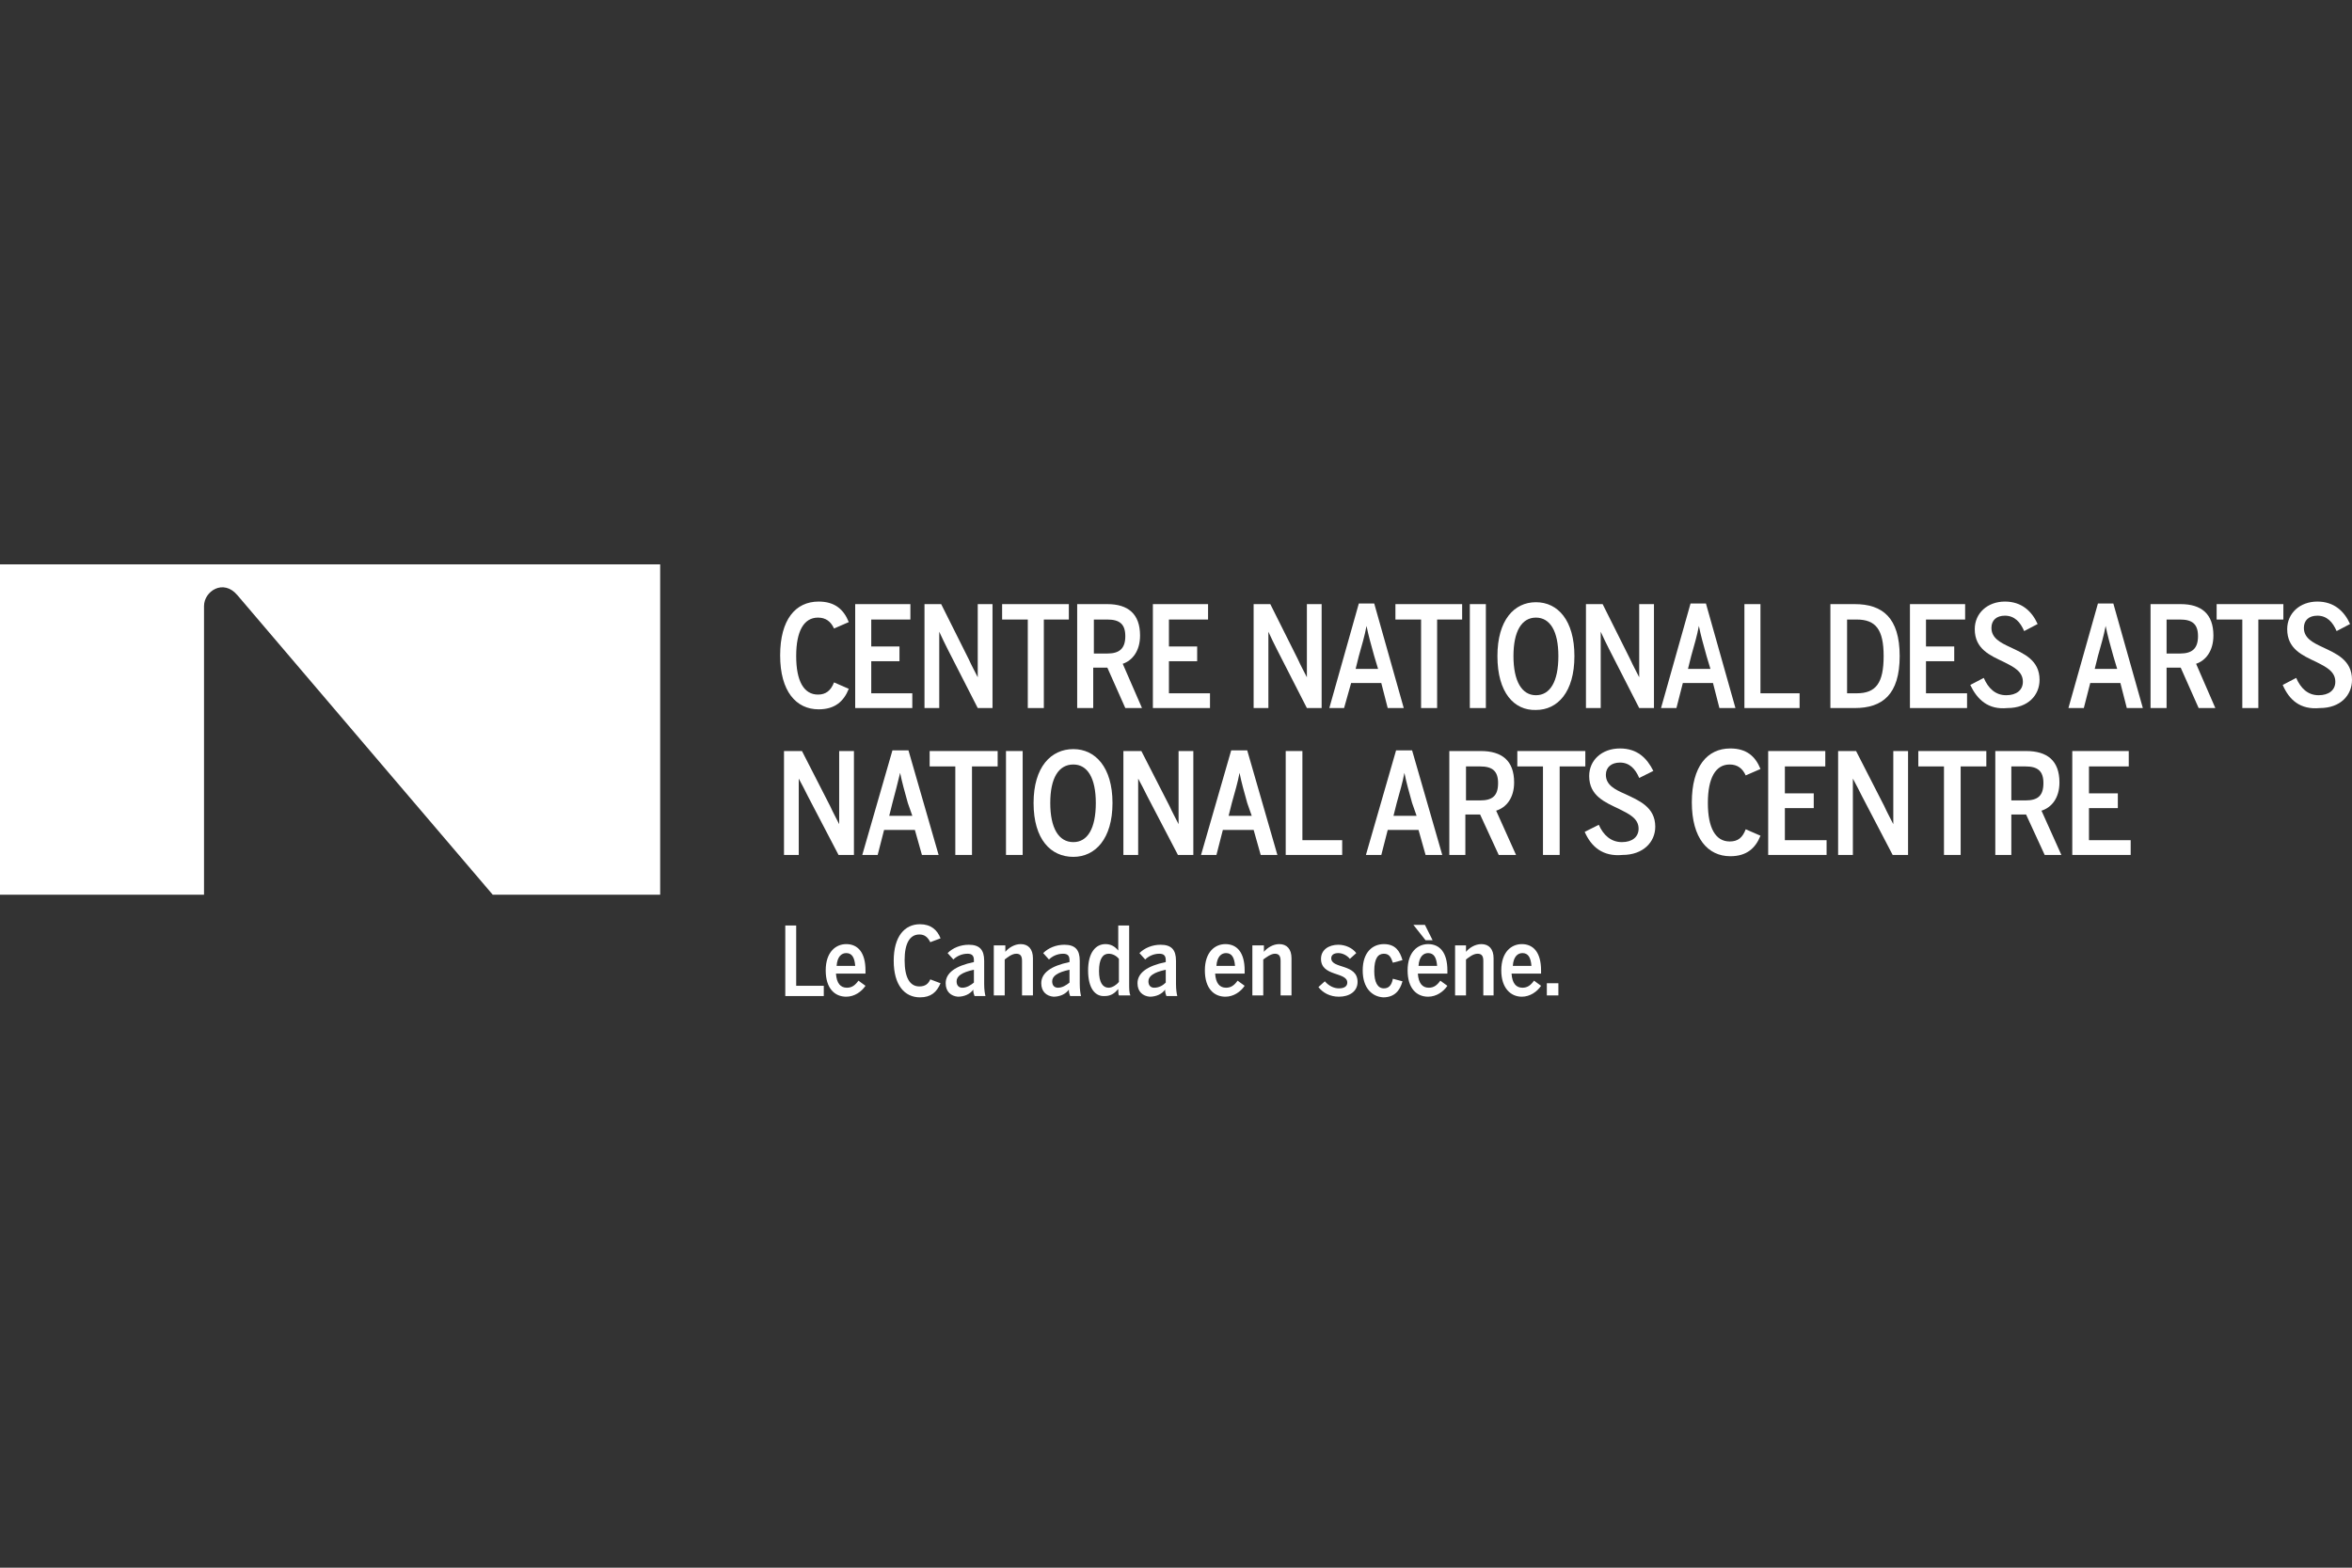 <svg width="150" height="100" viewBox="0 0 150 100" fill="none" xmlns="http://www.w3.org/2000/svg">
<rect x="0" y="0" width="150" height="100" fill="#333333" stroke="none"/>
<path d="M54.541 38.536H58.06V39.519H55.564V41.237H57.364V42.178H55.564V44.224H58.183V45.165H54.541V38.536Z" fill="white"/>
<path d="M58.919 38.536H60.024L61.784 42.055C61.988 42.505 62.111 42.71 62.356 43.201V38.536H63.298V45.165H62.356L60.433 41.401C60.229 40.992 60.106 40.746 59.901 40.296V45.165H58.96V38.536H58.919Z" fill="white"/>
<path d="M63.911 39.519V38.536H68.166V39.519H66.571V45.165H65.548V39.519H63.911Z" fill="white"/>
<path d="M68.698 38.536H70.621C71.931 38.536 72.708 39.15 72.708 40.541C72.708 41.523 72.217 42.137 71.603 42.342L72.831 45.165H71.767L70.621 42.587H69.721V45.165H68.698V38.536ZM70.621 41.687C71.358 41.687 71.767 41.401 71.767 40.582C71.767 39.805 71.399 39.519 70.621 39.519H69.762V41.687H70.621Z" fill="white"/>
<path d="M73.526 38.536H77.045V39.519H74.549V41.237H76.35V42.178H74.549V44.224H77.168V45.165H73.526V38.536Z" fill="white"/>
<path d="M79.91 38.536H81.014L82.774 42.055C82.978 42.505 83.101 42.71 83.347 43.201V38.536H84.288V45.165H83.347L81.424 41.401C81.219 40.992 81.096 40.746 80.892 40.296V45.165H79.951V38.536H79.91Z" fill="white"/>
<path d="M85.719 45.165H84.778L86.66 38.496H87.642L89.525 45.165H88.502L88.092 43.569H86.169L85.719 45.165ZM87.642 41.851C87.438 41.114 87.274 40.542 87.151 39.928C87.029 40.583 86.865 41.114 86.66 41.851L86.456 42.669H87.888L87.642 41.851Z" fill="white"/>
<path d="M88.994 39.519V38.536H93.249V39.519H91.653V45.165H90.63V39.519H88.994Z" fill="white"/>
<path d="M93.739 38.536H94.762V45.165H93.739V38.536Z" fill="white"/>
<path d="M95.499 41.851C95.499 39.56 96.563 38.414 97.954 38.414C99.345 38.414 100.409 39.56 100.409 41.851C100.409 44.142 99.345 45.288 97.954 45.288C96.563 45.329 95.499 44.183 95.499 41.851ZM99.386 41.851C99.386 40.255 98.854 39.396 97.954 39.396C97.054 39.396 96.522 40.255 96.522 41.851C96.522 43.447 97.054 44.347 97.954 44.347C98.854 44.347 99.386 43.488 99.386 41.851Z" fill="white"/>
<path d="M101.104 38.536H102.209L103.968 42.055C104.173 42.505 104.296 42.71 104.541 43.201V38.536H105.482V45.165H104.541L102.618 41.401C102.413 40.992 102.291 40.746 102.086 40.296V45.165H101.145V38.536H101.104Z" fill="white"/>
<path d="M106.915 45.165H105.933L107.815 38.496H108.797L110.679 45.165H109.656L109.247 43.569H107.324L106.915 45.165ZM108.838 41.851C108.634 41.114 108.47 40.542 108.347 39.928C108.224 40.583 108.061 41.114 107.856 41.851L107.652 42.669H109.084L108.838 41.851Z" fill="white"/>
<path d="M111.251 38.536H112.274V44.224H114.77V45.165H111.251V38.536Z" fill="white"/>
<path d="M116.734 38.536H118.289C120.049 38.536 121.153 39.396 121.153 41.851C121.153 44.306 120.049 45.165 118.289 45.165H116.734V38.536ZM118.412 44.224C119.639 44.224 120.13 43.569 120.13 41.851C120.13 40.173 119.639 39.519 118.412 39.519H117.798V44.224H118.412Z" fill="white"/>
<path d="M121.808 38.536H125.327V39.519H122.831V41.237H124.632V42.178H122.831V44.224H125.45V45.165H121.808V38.536Z" fill="white"/>
<path d="M125.655 43.692L126.514 43.242C126.8 43.897 127.25 44.347 127.946 44.347C128.601 44.347 129.01 44.02 129.01 43.488C129.01 42.833 128.437 42.547 127.782 42.219C126.923 41.81 125.941 41.401 125.941 40.132C125.941 39.109 126.759 38.373 127.864 38.373C128.928 38.373 129.583 38.987 129.951 39.805L129.092 40.255C128.846 39.682 128.478 39.273 127.864 39.273C127.332 39.273 127.005 39.56 127.005 40.051C127.005 40.705 127.578 40.992 128.191 41.278C129.051 41.687 130.074 42.096 130.074 43.365C130.074 44.347 129.337 45.165 128.028 45.165C126.8 45.288 126.105 44.633 125.655 43.692Z" fill="white"/>
<path d="M132.897 45.165H131.915L133.797 38.496H134.779L136.661 45.165H135.638L135.229 43.569H133.306L132.897 45.165ZM134.779 41.851C134.574 41.114 134.411 40.542 134.288 39.928C134.165 40.583 134.002 41.114 133.797 41.851L133.592 42.669H135.024L134.779 41.851Z" fill="white"/>
<path d="M137.152 38.536H139.075C140.384 38.536 141.161 39.15 141.161 40.541C141.161 41.523 140.671 42.137 140.057 42.342L141.284 45.165H140.22L139.075 42.587H138.175V45.165H137.152V38.536ZM139.034 41.687C139.77 41.687 140.179 41.401 140.179 40.582C140.179 39.805 139.811 39.519 139.034 39.519H138.175V41.687H139.034Z" fill="white"/>
<path d="M141.367 39.519V38.536H145.623V39.519H144.027V45.165H143.004V39.519H141.367Z" fill="white"/>
<path d="M145.581 43.692L146.44 43.242C146.726 43.897 147.176 44.347 147.872 44.347C148.527 44.347 148.936 44.02 148.936 43.488C148.936 42.833 148.363 42.547 147.708 42.219C146.849 41.81 145.867 41.401 145.867 40.132C145.867 39.109 146.685 38.373 147.79 38.373C148.854 38.373 149.509 38.987 149.877 39.805L149.018 40.255C148.772 39.682 148.404 39.273 147.79 39.273C147.258 39.273 146.931 39.56 146.931 40.051C146.931 40.705 147.504 40.992 148.117 41.278C148.977 41.687 150 42.096 150 43.365C150 44.347 149.263 45.165 147.954 45.165C146.685 45.288 145.99 44.633 145.581 43.692Z" fill="white"/>
<path d="M52.168 44.306C51.268 44.306 50.777 43.447 50.777 41.851C50.777 40.255 51.268 39.396 52.168 39.396C52.659 39.396 52.986 39.641 53.191 40.092L54.132 39.682C53.805 38.864 53.232 38.373 52.209 38.373C50.736 38.373 49.754 39.519 49.754 41.81C49.754 44.101 50.777 45.247 52.209 45.247C53.232 45.247 53.805 44.756 54.132 43.938L53.191 43.529C52.986 44.06 52.659 44.306 52.168 44.306Z" fill="white"/>
<path d="M50 47.907H51.146L52.946 51.426C53.151 51.876 53.274 52.08 53.519 52.571V47.907H54.46V54.535H53.478L51.514 50.771C51.31 50.362 51.187 50.116 50.941 49.666V54.535H50V47.907Z" fill="white"/>
<path d="M55.974 54.535H54.992L56.915 47.866H57.938L59.861 54.535H58.797L58.347 52.94H56.383L55.974 54.535ZM57.897 51.221C57.693 50.484 57.529 49.912 57.406 49.298C57.242 49.953 57.12 50.484 56.915 51.221L56.711 52.039H58.184L57.897 51.221Z" fill="white"/>
<path d="M60.925 48.889H59.289V47.907H63.626V48.889H61.989V54.535H60.925V48.889Z" fill="white"/>
<path d="M64.157 47.907H65.221V54.535H64.157V47.907Z" fill="white"/>
<path d="M65.917 51.221C65.917 48.93 67.022 47.784 68.454 47.784C69.845 47.784 70.95 48.93 70.95 51.221C70.95 53.513 69.845 54.658 68.454 54.658C67.022 54.658 65.917 53.553 65.917 51.221ZM69.886 51.221C69.886 49.626 69.354 48.766 68.454 48.766C67.513 48.766 66.981 49.626 66.981 51.221C66.981 52.817 67.513 53.717 68.454 53.717C69.354 53.717 69.886 52.858 69.886 51.221Z" fill="white"/>
<path d="M71.645 47.907H72.791L74.591 51.426C74.796 51.876 74.919 52.08 75.164 52.571V47.907H76.105V54.535H75.123L73.159 50.771C72.955 50.362 72.832 50.116 72.587 49.666V54.535H71.645V47.907Z" fill="white"/>
<path d="M77.579 54.535H76.597L78.52 47.866H79.543L81.466 54.535H80.402L79.952 52.94H77.988L77.579 54.535ZM79.543 51.221C79.338 50.484 79.174 49.912 79.052 49.298C78.929 49.953 78.765 50.484 78.561 51.221L78.356 52.039H79.829L79.543 51.221Z" fill="white"/>
<path d="M81.997 47.907H83.061V53.594H85.598V54.535H81.997V47.907Z" fill="white"/>
<path d="M88.094 54.535H87.112L89.035 47.866H90.058L91.981 54.535H90.917L90.467 52.94H88.503L88.094 54.535ZM90.058 51.221C89.853 50.484 89.69 49.912 89.567 49.298C89.444 49.953 89.28 50.484 89.076 51.221L88.871 52.039H90.344L90.058 51.221Z" fill="white"/>
<path d="M94.436 47.907C95.786 47.907 96.564 48.52 96.564 49.912C96.564 50.894 96.073 51.508 95.418 51.712L96.686 54.535H95.582L94.395 51.958H93.454V54.535H92.431V47.907H94.436ZM94.395 51.057C95.172 51.057 95.541 50.771 95.541 49.953C95.541 49.175 95.172 48.889 94.395 48.889H93.495V51.057H94.395Z" fill="white"/>
<path d="M98.404 48.889H96.768V47.907H101.105V48.889H99.468V54.535H98.404V48.889Z" fill="white"/>
<path d="M101.065 53.062L101.965 52.612C102.251 53.267 102.742 53.717 103.438 53.717C104.092 53.717 104.502 53.389 104.502 52.858C104.502 52.203 103.888 51.916 103.233 51.589C102.374 51.18 101.351 50.771 101.351 49.502C101.351 48.48 102.169 47.743 103.315 47.743C104.42 47.743 105.033 48.357 105.443 49.175L104.542 49.625C104.297 49.052 103.929 48.643 103.315 48.643C102.783 48.643 102.415 48.93 102.415 49.421C102.415 50.075 102.988 50.362 103.642 50.648C104.502 51.057 105.565 51.466 105.565 52.735C105.565 53.717 104.788 54.535 103.479 54.535C102.21 54.658 101.474 54.003 101.065 53.062Z" fill="white"/>
<path d="M116.409 47.907V48.889H113.831V50.607H115.672V51.548H113.831V53.594H116.491V54.535H112.767V47.907H116.409Z" fill="white"/>
<path d="M117.227 47.907H118.372L120.173 51.426C120.377 51.876 120.5 52.08 120.746 52.571V47.907H121.687V54.535H120.705L118.741 50.771C118.536 50.362 118.413 50.116 118.168 49.666V54.535H117.227V47.907Z" fill="white"/>
<path d="M123.978 48.889H122.342V47.907H126.679V48.889H125.042V54.535H123.978V48.889Z" fill="white"/>
<path d="M127.251 47.907H129.215C130.565 47.907 131.342 48.52 131.342 49.912C131.342 50.894 130.851 51.508 130.197 51.712L131.465 54.535H130.401L129.215 51.958H128.274V54.535H127.251V47.907ZM129.174 51.057C129.951 51.057 130.32 50.771 130.32 49.953C130.32 49.175 129.951 48.889 129.174 48.889H128.274V51.057H129.174Z" fill="white"/>
<path d="M132.161 47.907H135.762V48.889H133.225V50.607H135.066V51.548H133.225V53.594H135.885V54.535H132.161V47.907Z" fill="white"/>
<path d="M110.312 53.676C109.411 53.676 108.92 52.817 108.92 51.221C108.92 49.625 109.411 48.766 110.312 48.766C110.803 48.766 111.13 49.011 111.334 49.462L112.276 49.052C111.948 48.234 111.375 47.743 110.352 47.743C108.879 47.743 107.897 48.889 107.897 51.18C107.897 53.471 108.92 54.617 110.352 54.617C111.375 54.617 111.948 54.126 112.276 53.308L111.334 52.898C111.13 53.43 110.843 53.676 110.312 53.676Z" fill="white"/>
<path d="M50.041 59.036H50.777V62.882H52.537V63.537H50.082V59.036H50.041Z" fill="white"/>
<path d="M52.66 61.9C52.66 60.714 53.315 60.223 53.969 60.223C54.706 60.223 55.197 60.755 55.197 61.9V62.105H53.315C53.356 62.719 53.601 63.005 54.01 63.005C54.338 63.005 54.542 62.841 54.747 62.555L55.197 62.882C54.951 63.251 54.501 63.578 53.969 63.578C53.233 63.578 52.66 63.046 52.66 61.9ZM54.542 61.614C54.501 61.082 54.338 60.796 53.969 60.796C53.683 60.796 53.397 61 53.356 61.614H54.542Z" fill="white"/>
<path d="M60.311 62.719C60.311 62.064 60.925 61.614 62.111 61.368V61.246C62.111 60.959 61.989 60.837 61.702 60.837C61.334 60.837 61.007 61 60.802 61.205L60.434 60.796C60.761 60.468 61.252 60.264 61.784 60.264C62.48 60.264 62.766 60.591 62.766 61.287V62.76C62.766 63.128 62.807 63.373 62.848 63.537H62.152C62.111 63.414 62.07 63.332 62.07 63.128C61.866 63.414 61.498 63.578 61.088 63.578C60.638 63.537 60.311 63.251 60.311 62.719ZM62.111 62.678V61.859C61.334 62.023 61.007 62.269 61.007 62.596C61.007 62.882 61.17 63.005 61.375 63.005C61.661 63.005 61.907 62.841 62.111 62.678Z" fill="white"/>
<path d="M64.116 60.305V60.714C64.321 60.468 64.689 60.223 65.098 60.223C65.589 60.223 65.876 60.55 65.876 61.123V63.496H65.18V61.287C65.18 60.959 65.058 60.837 64.812 60.837C64.526 60.837 64.239 61.082 64.076 61.205V63.496H63.38V60.305H64.116Z" fill="white"/>
<path d="M66.407 62.719C66.407 62.064 67.021 61.614 68.208 61.368V61.246C68.208 60.959 68.085 60.837 67.799 60.837C67.43 60.837 67.103 61 66.898 61.205L66.53 60.796C66.857 60.468 67.348 60.264 67.88 60.264C68.576 60.264 68.862 60.591 68.862 61.287V62.76C68.862 63.128 68.903 63.373 68.944 63.537H68.249C68.208 63.414 68.167 63.332 68.167 63.128C67.962 63.414 67.594 63.578 67.185 63.578C66.735 63.537 66.407 63.251 66.407 62.719ZM68.208 62.678V61.859C67.43 62.023 67.103 62.269 67.103 62.596C67.103 62.882 67.267 63.005 67.471 63.005C67.758 63.005 68.003 62.841 68.208 62.678Z" fill="white"/>
<path d="M69.394 61.9C69.394 60.755 69.885 60.223 70.499 60.223C70.867 60.223 71.112 60.386 71.317 60.632V59.036H72.013V62.719C72.013 63.087 72.013 63.332 72.094 63.496H71.358C71.317 63.414 71.317 63.169 71.317 63.087C71.112 63.332 70.867 63.537 70.458 63.537C69.844 63.578 69.394 63.046 69.394 61.9ZM71.358 62.637V61.164C71.194 60.959 70.949 60.837 70.703 60.837C70.335 60.837 70.09 61.164 70.09 61.941C70.09 62.678 70.335 63.005 70.703 63.005C70.949 63.005 71.235 62.8 71.358 62.637Z" fill="white"/>
<path d="M72.545 62.719C72.545 62.064 73.159 61.614 74.346 61.368V61.246C74.346 60.959 74.223 60.837 73.937 60.837C73.568 60.837 73.241 61 73.036 61.205L72.668 60.796C72.996 60.468 73.487 60.264 74.018 60.264C74.714 60.264 75 60.591 75 61.287V62.76C75 63.128 75.041 63.373 75.082 63.537H74.387C74.346 63.414 74.305 63.332 74.305 63.128C74.1 63.414 73.732 63.578 73.323 63.578C72.873 63.537 72.545 63.251 72.545 62.719ZM74.346 62.678V61.859C73.568 62.023 73.241 62.269 73.241 62.596C73.241 62.882 73.405 63.005 73.609 63.005C73.937 63.005 74.182 62.841 74.346 62.678Z" fill="white"/>
<path d="M76.841 61.9C76.841 60.714 77.496 60.223 78.151 60.223C78.887 60.223 79.378 60.755 79.378 61.9V62.105H77.496C77.537 62.719 77.782 63.005 78.192 63.005C78.519 63.005 78.724 62.841 78.928 62.555L79.378 62.882C79.133 63.251 78.683 63.578 78.151 63.578C77.414 63.578 76.841 63.046 76.841 61.9ZM78.764 61.614C78.724 61.082 78.56 60.796 78.192 60.796C77.905 60.796 77.619 61 77.578 61.614H78.764Z" fill="white"/>
<path d="M80.606 60.305V60.714C80.811 60.468 81.179 60.223 81.588 60.223C82.079 60.223 82.366 60.55 82.366 61.123V63.496H81.67V61.287C81.67 60.959 81.547 60.837 81.302 60.837C81.056 60.837 80.729 61.082 80.565 61.205V63.496H79.87V60.305H80.606Z" fill="white"/>
<path d="M84.083 62.964L84.492 62.596C84.738 62.882 85.065 63.046 85.392 63.046C85.72 63.046 85.924 62.923 85.924 62.678C85.924 61.982 84.247 62.309 84.247 61.164C84.247 60.591 84.738 60.264 85.352 60.264C85.802 60.264 86.252 60.468 86.497 60.796L86.088 61.164C85.924 60.959 85.638 60.796 85.352 60.796C85.065 60.796 84.901 60.918 84.901 61.123C84.901 61.819 86.579 61.45 86.579 62.637C86.579 63.251 86.047 63.578 85.392 63.578C84.82 63.578 84.37 63.332 84.083 62.964Z" fill="white"/>
<path d="M86.907 61.9C86.907 60.714 87.562 60.223 88.257 60.223C88.994 60.223 89.28 60.673 89.444 61.246L88.83 61.409C88.707 61.041 88.585 60.837 88.257 60.837C87.889 60.837 87.644 61.123 87.644 61.941C87.644 62.637 87.848 63.046 88.257 63.046C88.544 63.046 88.748 62.882 88.83 62.432L89.444 62.596C89.28 63.21 88.912 63.619 88.216 63.619C87.521 63.578 86.907 63.046 86.907 61.9Z" fill="white"/>
<path d="M89.771 61.901C89.771 60.714 90.425 60.223 91.08 60.223C91.817 60.223 92.308 60.755 92.308 61.901V62.105H90.425C90.466 62.719 90.712 63.005 91.121 63.005C91.448 63.005 91.653 62.842 91.857 62.555L92.308 62.883C92.062 63.251 91.612 63.578 91.08 63.578C90.344 63.578 89.771 63.046 89.771 61.901ZM90.139 58.995H90.875L91.366 59.977H90.916L90.139 58.995ZM91.653 61.614C91.612 61.082 91.448 60.796 91.08 60.796C90.794 60.796 90.507 61 90.466 61.614H91.653Z" fill="white"/>
<path d="M92.799 60.305H93.495V60.714C93.699 60.468 94.067 60.223 94.477 60.223C94.968 60.223 95.254 60.55 95.254 61.123V63.496H94.599V61.287C94.599 60.959 94.477 60.837 94.231 60.837C93.945 60.837 93.658 61.082 93.495 61.205V63.496H92.799V60.305Z" fill="white"/>
<path d="M95.745 61.9C95.745 60.714 96.4 60.223 97.054 60.223C97.791 60.223 98.282 60.755 98.282 61.9V62.105H96.4C96.441 62.719 96.686 63.005 97.095 63.005C97.423 63.005 97.627 62.841 97.832 62.555L98.282 62.882C98.036 63.251 97.586 63.578 97.054 63.578C96.359 63.578 95.745 63.046 95.745 61.9ZM97.668 61.614C97.627 61.082 97.463 60.796 97.095 60.796C96.809 60.796 96.522 61 96.481 61.614H97.668Z" fill="white"/>
<path d="M98.65 62.719H99.387V63.496H98.65V62.719Z" fill="white"/>
<path d="M58.633 62.923C58.02 62.923 57.692 62.351 57.692 61.246C57.692 60.182 58.02 59.609 58.633 59.609C58.961 59.609 59.165 59.773 59.329 60.1L59.984 59.855C59.779 59.323 59.37 58.955 58.674 58.955C57.692 58.955 56.997 59.732 56.997 61.287C56.997 62.842 57.692 63.619 58.674 63.619C59.37 63.619 59.738 63.292 59.984 62.719L59.329 62.473C59.206 62.76 59.002 62.923 58.633 62.923Z" fill="white"/>
<path d="M0 36V57.072H13.011C13.011 57.072 13.011 40.214 13.011 38.66C13.011 37.718 14.239 36.9 15.139 37.964C16.244 39.273 31.424 57.072 31.424 57.072H42.103V36H0Z" fill="white"/>
</svg>

